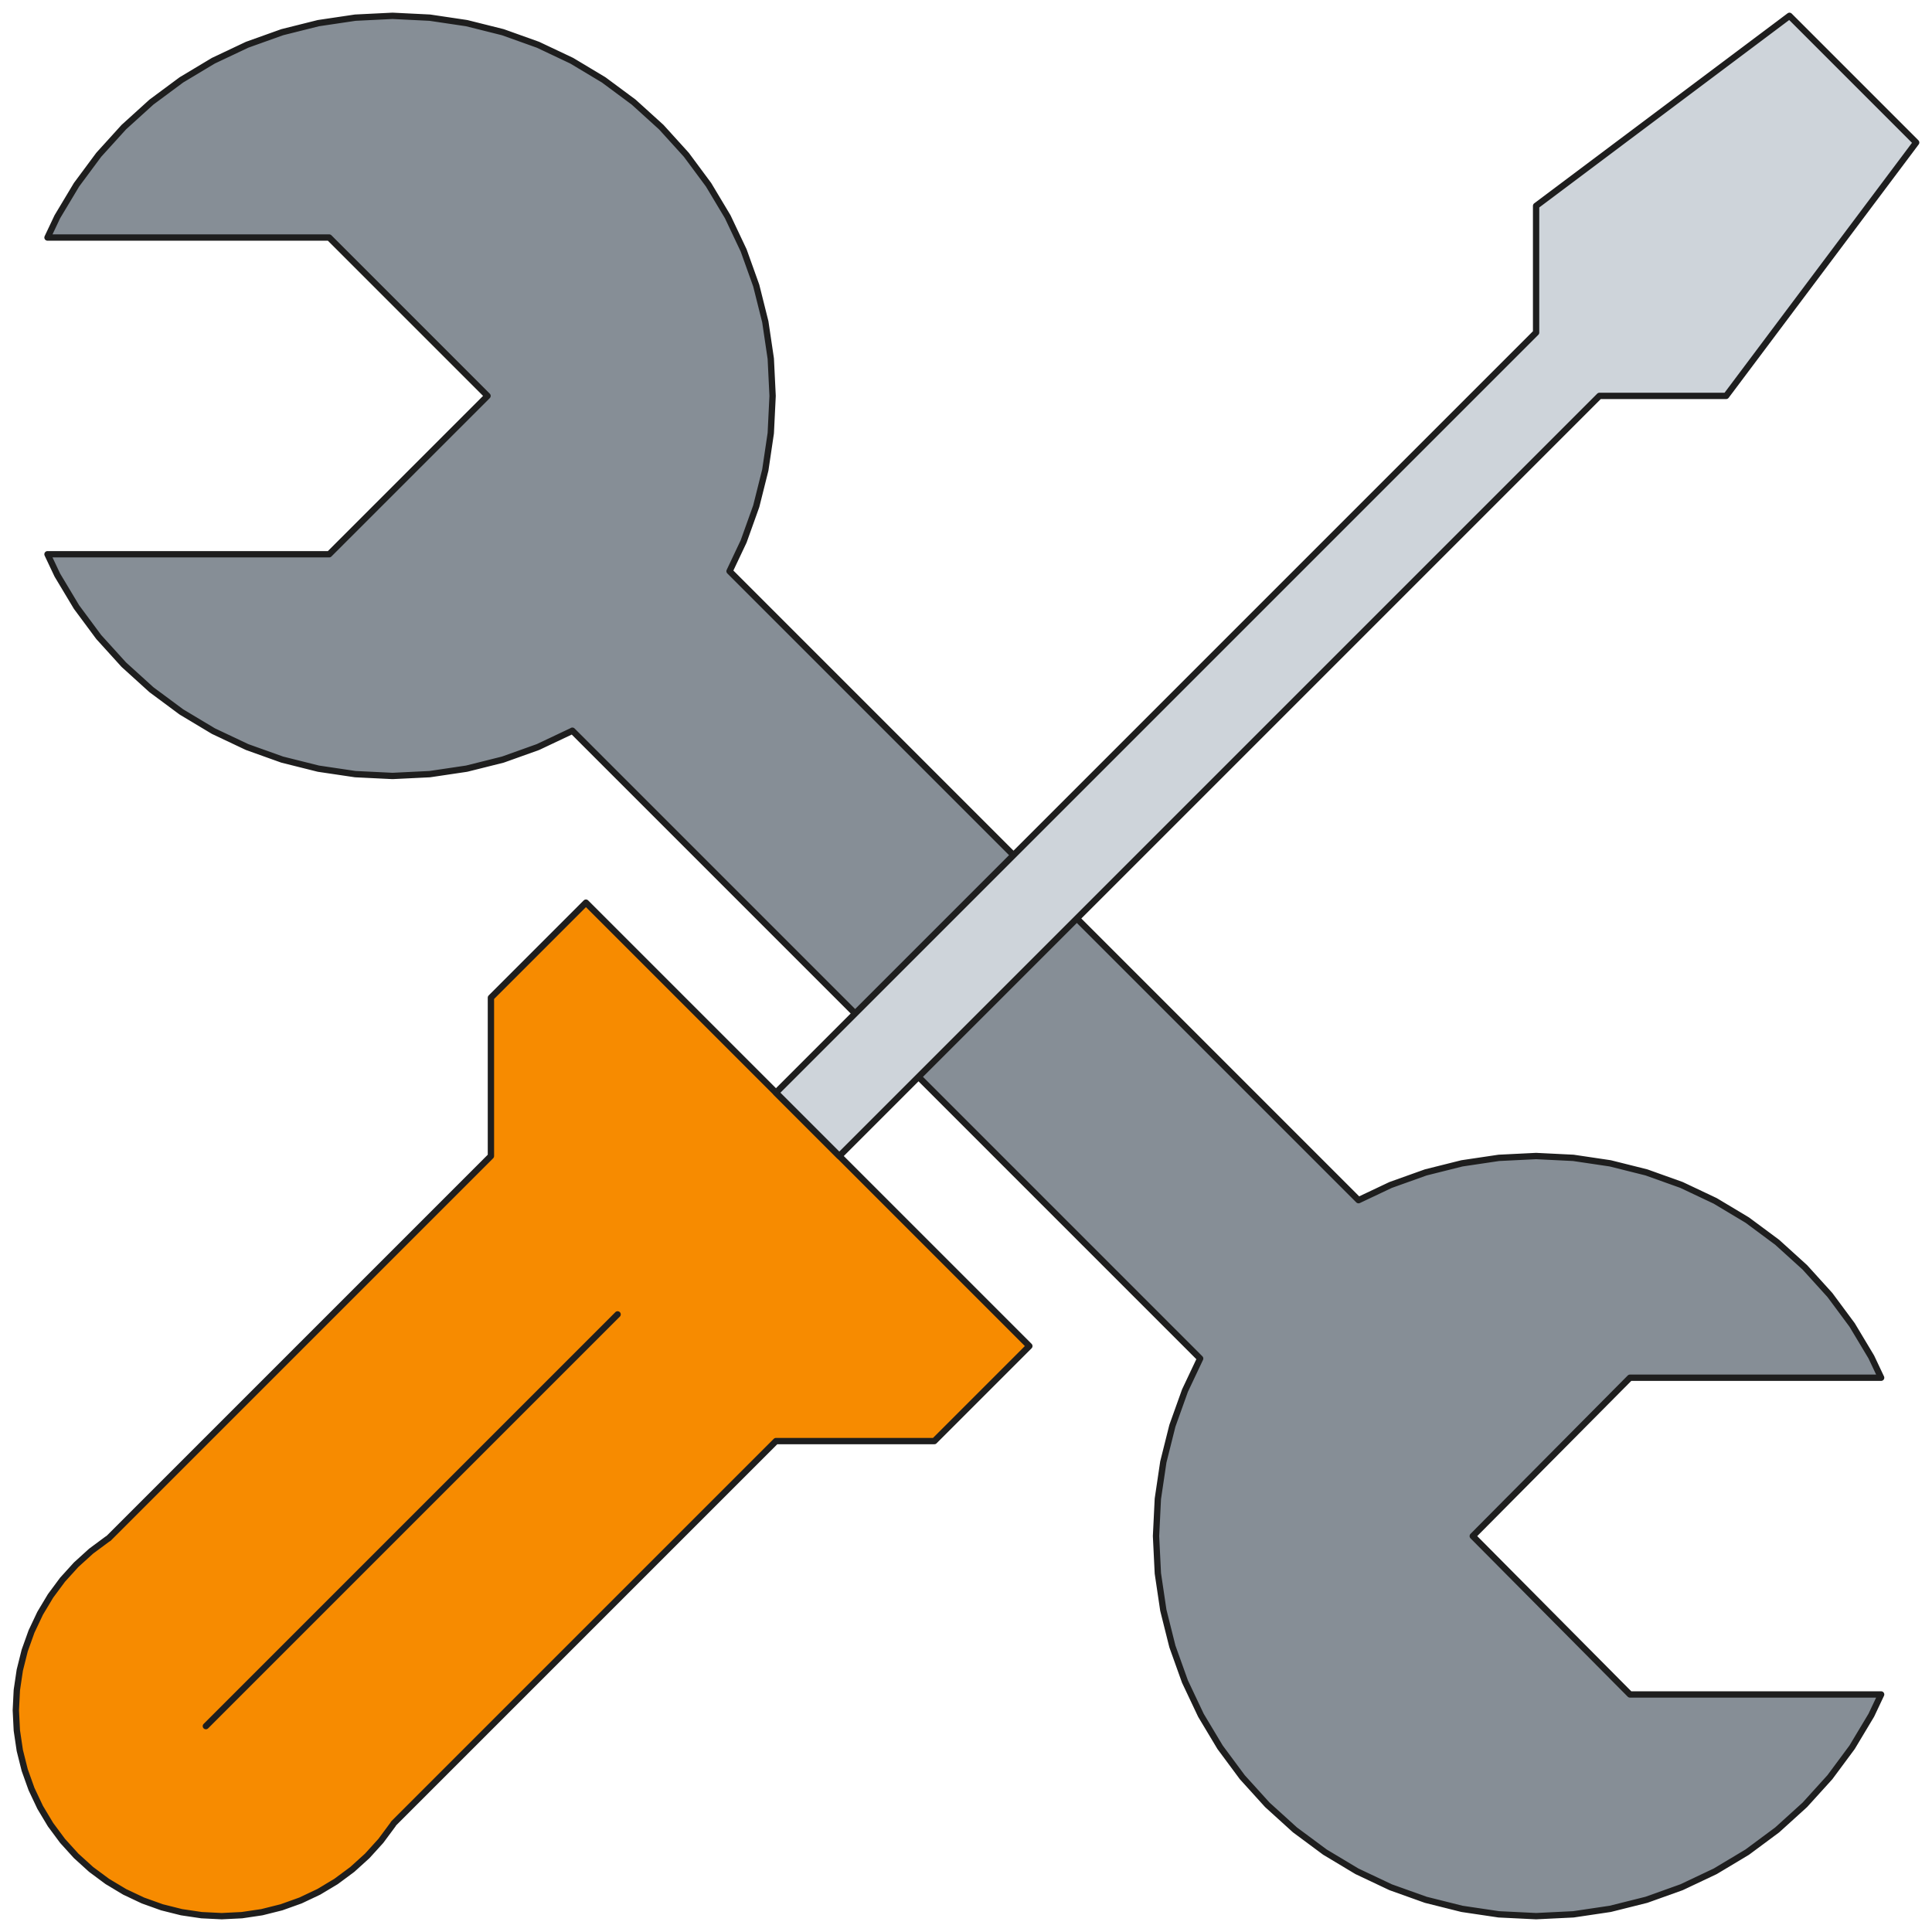 <svg xmlns="http://www.w3.org/2000/svg" width="1220" height="1220" class="excalidraw-svg"><g fill-rule="evenodd" stroke-linecap="round"><path fill="#f78b00" d="M590 910H490l-241.44 241.44-.47.78-7.6 10.25-8.57 9.45-9.45 8.57-10.25 7.6-10.94 6.56-11.53 5.45-12.01 4.3-12.38 3.1-12.62 1.87-12.74.63-12.74-.63-12.62-1.87-12.38-3.1-12.01-4.3-11.53-5.45-10.94-6.56-10.25-7.6-9.45-8.57-8.57-9.45-7.6-10.25-6.56-10.94-5.45-11.53-4.3-12.01-3.1-12.38-1.87-12.62L10 1080l.63-12.74 1.87-12.62 3.1-12.38 4.3-12.01 5.45-11.53 6.56-10.94 7.6-10.25 8.57-9.45 9.45-8.57 10.25-7.6.78-.47L310 730V630l60-60 280 280-60 60"/><path fill="none" stroke="#1e1e1e" stroke-width="4" d="M590 910H490m100 0H490m0 0-241.44 241.44M490 910l-241.44 241.44m0 0c-.15.26-.31.52-.47.78m.47-.78c-.18.31-.37.61-.47.78m0 0c-2.21 2.98-4.41 5.96-7.6 10.25m7.6-10.25c-3.02 4.08-6.04 8.15-7.6 10.25m0 0c-3.25 3.59-6.51 7.18-8.57 9.45m8.57-9.45c-2.15 2.37-4.3 4.75-8.57 9.45m0 0c-2.84 2.58-5.68 5.15-9.45 8.57m9.45-8.57c-3.47 3.15-6.94 6.3-9.45 8.57m0 0c-3.42 2.54-6.84 5.07-10.25 7.6m10.25-7.6c-3.23 2.4-6.46 4.79-10.25 7.6m0 0c-3.84 2.31-7.69 4.61-10.94 6.56m10.94-6.56c-2.78 1.67-5.57 3.34-10.94 6.56m0 0c-3.75 1.77-7.5 3.55-11.53 5.45m11.53-5.45c-3.23 1.53-6.47 3.06-11.53 5.45m0 0c-4.03 1.44-8.05 2.88-12.01 4.3m12.01-4.3c-3.13 1.12-6.26 2.25-12.01 4.3m0 0c-3.46.87-6.92 1.74-12.38 3.1m12.38-3.1c-4.68 1.17-9.35 2.34-12.38 3.1m0 0c-3.59.54-7.18 1.07-12.62 1.87m12.62-1.87-12.62 1.87m0 0c-2.72.14-5.45.27-12.74.63m12.74-.63c-3.42.17-6.84.34-12.74.63m0 0c-3.52-.17-7.04-.35-12.74-.63m12.74.63c-3.14-.15-6.28-.31-12.74-.63m0 0c-4.26-.63-8.52-1.26-12.62-1.87m12.62 1.87c-4.41-.65-8.83-1.3-12.62-1.87m0 0c-4.06-1.01-8.12-2.03-12.38-3.1m12.38 3.1c-4.24-1.06-8.48-2.12-12.38-3.1m0 0c-4.23-1.51-8.47-3.03-12.01-4.3m12.01 4.3-12.01-4.3m0 0c-3.46-1.63-6.92-3.27-11.53-5.45m11.53 5.45c-4.5-2.12-8.99-4.25-11.53-5.45m0 0c-3.86-2.31-7.71-4.62-10.94-6.56m10.94 6.56c-3.59-2.15-7.17-4.3-10.94-6.56m0 0c-4.05-3-8.09-6-10.25-7.6m10.25 7.6c-3.11-2.31-6.22-4.61-10.25-7.6m0 0c-3.06-2.77-6.11-5.54-9.45-8.57m9.45 8.57c-3.59-3.26-7.19-6.51-9.45-8.57m0 0c-2.2-2.42-4.4-4.84-8.57-9.45m8.57 9.45c-2.41-2.65-4.82-5.31-8.57-9.45m0 0c-1.85-2.49-3.7-4.98-7.6-10.25m7.6 10.25c-2.53-3.41-5.06-6.82-7.6-10.25m0 0c-1.79-2.98-3.57-5.96-6.56-10.94m6.56 10.94c-1.99-3.32-3.99-6.65-6.56-10.94m0 0c-2.09-4.41-4.17-8.82-5.45-11.53m5.45 11.53c-1.89-3.99-3.78-7.98-5.45-11.53m0 0c-1.17-3.26-2.34-6.52-4.3-12.01m4.3 12.01c-1.02-2.83-2.03-5.65-4.3-12.01m0 0c-.64-2.53-1.27-5.06-3.1-12.38m3.1 12.38c-.97-3.86-1.94-7.72-3.1-12.38m0 0-1.87-12.62m1.87 12.62c-.6-4.06-1.21-8.11-1.87-12.62m0 0c-.17-3.34-.33-6.69-.63-12.74m.63 12.74c-.23-4.53-.45-9.06-.63-12.74m0 0c.22-4.4.43-8.8.63-12.74M10 1080c.18-3.72.37-7.44.63-12.74m0 0 1.87-12.62m-1.87 12.62c.62-4.24 1.25-8.47 1.87-12.62m0 0c1.2-4.82 2.41-9.63 3.1-12.38m-3.1 12.38c.8-3.2 1.6-6.41 3.1-12.38m0 0c1.59-4.44 3.18-8.89 4.3-12.01m-4.3 12.01c1.47-4.11 2.94-8.22 4.3-12.01m0 0c1.93-4.08 3.86-8.16 5.45-11.53m-5.45 11.53c1.18-2.5 2.36-4.99 5.45-11.53m0 0c1.9-3.17 3.8-6.34 6.56-10.94m-6.56 10.94c1.31-2.19 2.63-4.39 6.56-10.94m0 0c2.88-3.89 5.77-7.78 7.6-10.25m-7.6 10.25 7.6-10.25m0 0c3.31-3.66 6.63-7.32 8.57-9.45m-8.57 9.45c3.13-3.46 6.26-6.91 8.57-9.45m0 0c2.34-2.13 4.68-4.25 9.45-8.57m-9.45 8.57c2.82-2.57 5.65-5.13 9.45-8.57m0 0 10.25-7.6m-10.25 7.6c2.33-1.73 4.66-3.46 10.25-7.6m0 0c.22-.13.44-.27.78-.47m-.78.47c.25-.16.51-.31.78-.47m0 0L310 730M68.56 971.44 310 730m0 0V630m0 100V630m0 0 60-60m-60 60 60-60m0 0 280 280M370 570l280 280m0 0-60 60m60-60-60 60m0 0s0 0 0 0m0 0s0 0 0 0"/></g><path fill="none" stroke="#1e1e1e" stroke-linecap="round" stroke-width="4" d="m130 1090 260-260m-260 260 260-260"/><g fill-rule="evenodd" stroke-linecap="round"><path fill="#868e96" d="m1181.661 1083.135-12.11 20.2-14.03 18.92-15.82 17.45-17.45 15.82-18.91 14.03-20.21 12.11-21.29 10.07-22.17 7.93-22.85 5.72-23.3 3.46-23.52 1.15-23.53-1.15-23.29-3.46-22.85-5.72-22.18-7.93-21.29-10.07-20.2-12.11-18.92-14.03-17.45-15.82-15.81-17.45-14.03-18.92-12.11-20.2-10.07-21.29-7.94-22.18-5.72-22.84-3.46-23.3-1.15-23.53 1.15-23.52 3.46-23.3 5.72-22.84 7.94-22.18 9.59-20.29-396.44-396.45-.41.25-21.29 10.07-22.18 7.93-22.85 5.72-23.29 3.46-23.53 1.15-23.52-1.15-23.3-3.46-22.85-5.72-22.17-7.93-21.29-10.07-20.2-12.11-18.92-14.03-17.45-15.82-15.82-17.45-14.03-18.92-12.11-20.2-6.21-13.14h177.87l100-100-100-100H30.001l6.21-13.13 12.11-20.2 14.03-18.92 15.82-17.45 17.45-15.82 18.92-14.03 20.2-12.11 21.29-10.07 22.17-7.93 22.85-5.72 23.3-3.46 23.52-1.16 23.53 1.16 23.29 3.46 22.85 5.72 22.18 7.93 21.29 10.07 20.2 12.11 18.92 14.03 17.45 15.82 15.82 17.45 14.03 18.92 12.1 20.2 10.07 21.29 7.94 22.18 5.72 22.84 3.46 23.3 1.15 23.52-1.15 23.53-3.46 23.3-5.72 22.84-7.94 22.18-8.91 18.85 397.17 397.17 20.29-9.6 22.18-7.93 22.85-5.72 23.29-3.46 23.53-1.16 23.52 1.16 23.3 3.46 22.85 5.72 22.17 7.93 21.29 10.07 20.21 12.11 18.91 14.03 17.45 15.82 15.82 17.45 14.03 18.92 12.11 20.2 6.21 13.13h-158.6l-99.27 100 99.27 100h158.6l-6.21 13.14"/><path fill="none" stroke="#1e1e1e" stroke-width="4" d="M1181.661 1083.135c-2.58 4.31-5.17 8.62-12.11 20.2m12.11-20.2c-4.2 7-8.39 14-12.11 20.2m0 0c-4.29 5.79-8.59 11.59-14.03 18.92m14.03-18.92c-3.29 4.45-6.59 8.89-14.03 18.92m0 0c-6.01 6.63-12.02 13.26-15.82 17.45m15.82-17.45c-5.36 5.91-10.71 11.82-15.82 17.45m0 0c-5.71 5.18-11.42 10.35-17.45 15.82m17.45-15.82c-5.82 5.28-11.64 10.56-17.45 15.82m0 0c-5.56 4.12-11.12 8.24-18.91 14.03m18.91-14.03c-4.26 3.16-8.53 6.32-18.91 14.03m0 0c-7.84 4.69-15.67 9.39-20.21 12.11m20.21-12.11c-5.87 3.52-11.74 7.03-20.21 12.11m0 0c-6.12 2.89-12.24 5.79-21.29 10.07m21.29-10.07c-6.75 3.19-13.5 6.38-21.29 10.07m0 0c-7.83 2.8-15.67 5.6-22.17 7.93m22.17-7.93c-7.65 2.73-15.3 5.47-22.17 7.93m0 0c-5.37 1.35-10.74 2.69-22.85 5.72m22.85-5.72c-7.02 1.76-14.04 3.52-22.85 5.72m0 0c-8.9 1.32-17.8 2.64-23.3 3.46m23.3-3.46c-8.6 1.28-17.21 2.56-23.3 3.46m0 0c-5.95.29-11.89.58-23.52 1.15m23.52-1.15c-8.74.43-17.48.86-23.52 1.15m0 0c-5.27-.25-10.54-.51-23.53-1.15m23.53 1.15c-8.67-.42-17.33-.85-23.53-1.15m0 0c-9.31-1.38-18.62-2.76-23.29-3.46m23.29 3.46c-6.27-.93-12.54-1.86-23.29-3.46m0 0c-7.35-1.84-14.69-3.68-22.85-5.72m22.85 5.72c-8.68-2.17-17.36-4.34-22.85-5.72m0 0c-8.35-2.99-16.7-5.97-22.18-7.93m22.18 7.93c-5.37-1.92-10.73-3.84-22.18-7.93m0 0c-6.57-3.11-13.14-6.22-21.29-10.07m21.29 10.07c-7.97-3.78-15.95-7.55-21.29-10.07m0 0c-4.57-2.74-9.13-5.48-20.2-12.11m20.2 12.11c-6.35-3.81-12.7-7.62-20.2-12.11m0 0c-5.91-4.38-11.81-8.77-18.92-14.03m18.92 14.03c-6.73-5-13.47-9.99-18.92-14.03m0 0c-4.08-3.7-8.16-7.4-17.45-15.82m17.45 15.82c-6.86-6.23-13.73-12.45-17.45-15.82m0 0c-3.97-4.39-7.95-8.77-15.81-17.45m15.81 17.45c-4.12-4.54-8.23-9.09-15.81-17.45m0 0c-3.19-4.3-6.38-8.6-14.03-18.92m14.03 18.92c-5.19-7-10.39-14-14.03-18.92m0 0c-4.08-6.8-8.16-13.61-12.11-20.2m12.11 20.2c-3.11-5.18-6.22-10.37-12.11-20.2m0 0c-2.78-5.87-5.56-11.75-10.07-21.29m10.07 21.29c-2.18-4.61-4.36-9.21-10.07-21.29m0 0c-2.95-8.24-5.9-16.49-7.94-22.18m7.94 22.18c-1.96-5.48-3.92-10.95-7.94-22.18m0 0c-2.24-8.94-4.48-17.88-5.72-22.84m5.72 22.84c-1.65-6.59-3.3-13.19-5.72-22.84m0 0c-.87-5.87-1.74-11.73-3.46-23.3m3.46 23.3c-1.26-8.52-2.53-17.04-3.46-23.3m0 0c-.26-5.36-.52-10.72-1.15-23.53m1.15 23.53c-.26-5.3-.52-10.6-1.15-23.53m0 0c.3-6.2.61-12.41 1.15-23.52m-1.15 23.52c.32-6.59.65-13.18 1.15-23.52m0 0c1.32-8.89 2.64-17.77 3.46-23.3m-3.46 23.3c.86-5.77 1.72-11.55 3.46-23.3m0 0c2.22-8.88 4.45-17.75 5.72-22.84m-5.72 22.84c1.67-6.65 3.34-13.31 5.72-22.84m0 0c2.31-6.44 4.61-12.88 7.94-22.18m-7.94 22.18c2.07-5.78 4.14-11.56 7.94-22.18m0 0c3.81-8.06 7.63-16.13 9.59-20.29m-9.59 20.29c2.22-4.71 4.45-9.41 9.59-20.29m0 0c-132.97-132.98-265.95-265.96-396.44-396.45m396.44 396.45c-138.85-138.85-277.7-277.71-396.44-396.45m0 0c-.15.09-.29.17-.41.25m.41-.25c-.15.09-.3.18-.41.25m0 0c-7.22 3.41-14.44 6.83-21.29 10.07m21.29-10.07c-6.11 2.89-12.22 5.77-21.29 10.07m0 0-22.18 7.93m22.18-7.93c-6.62 2.36-13.23 4.73-22.18 7.93m0 0c-6.09 1.53-12.18 3.05-22.85 5.72m22.85-5.72c-5.1 1.28-10.2 2.56-22.85 5.72m0 0c-5.39.8-10.78 1.6-23.29 3.46m23.29-3.46c-5.92.88-11.84 1.76-23.29 3.46m0 0c-7.64.37-15.28.75-23.53 1.15m23.53-1.15c-9.29.46-18.57.91-23.53 1.15m0 0c-5.65-.27-11.31-.55-23.52-1.15m23.52 1.15-23.52-1.15m0 0-23.3-3.46m23.3 3.46-23.3-3.46m0 0-22.85-5.72m22.85 5.72c-7.63-1.91-15.25-3.82-22.85-5.72m0 0c-6.04-2.16-12.09-4.33-22.17-7.93m22.17 7.93c-8.84-3.16-17.68-6.33-22.17-7.93m0 0c-5.61-2.66-11.22-5.31-21.29-10.07m21.29 10.07c-8.19-3.88-16.38-7.75-21.29-10.07m0 0c-5.81-3.49-11.62-6.97-20.2-12.11m20.2 12.11c-4.38-2.63-8.75-5.25-20.2-12.11m0 0c-4.17-3.09-8.33-6.18-18.92-14.03m18.92 14.03c-5.97-4.43-11.94-8.86-18.92-14.03m0 0c-4.95-4.49-9.9-8.97-17.45-15.82m17.45 15.82-17.45-15.82m0 0c-5.62-6.2-11.24-12.4-15.82-17.45m15.82 17.45c-3.52-3.88-7.03-7.76-15.82-17.45m0 0-14.03-18.92m14.03 18.92-14.03-18.92m0 0c-3.28-5.47-6.55-10.93-12.11-20.2m12.11 20.2c-2.82-4.71-5.65-9.42-12.11-20.2m0 0c-2.07-4.37-4.13-8.75-6.21-13.14m6.21 13.14c-2.37-5.01-4.73-10.01-6.21-13.14m0 0h177.87m-177.87 0h177.87m0 0 100-100m-100 100c34.78-34.77 69.56-69.55 100-100m0 0c-30.93-30.92-61.85-61.85-100-100m100 100c-24.56-24.55-49.12-49.11-100-100m0 0H30.001m177.87 0H30.001m0 0c2.46-5.21 4.93-10.42 6.21-13.13m-6.21 13.13c2.29-4.83 4.57-9.66 6.21-13.13m0 0c3.48-5.8 6.95-11.6 12.11-20.2m-12.11 20.2c3.18-5.3 6.35-10.59 12.11-20.2m0 0c5.51-7.44 11.03-14.87 14.03-18.92m-14.03 18.92c3.32-4.48 6.64-8.95 14.03-18.92m0 0c3.55-3.92 7.11-7.84 15.82-17.45m-15.82 17.45c4.02-4.44 8.05-8.88 15.82-17.45m0 0c4.54-4.12 9.08-8.24 17.45-15.82m-17.45 15.82c4.25-3.85 8.5-7.71 17.45-15.82m0 0c6.73-4.99 13.45-9.98 18.92-14.03m-18.92 14.03 18.92-14.03m0 0 20.2-12.11m-20.2 12.11c4.33-2.6 8.67-5.2 20.2-12.11m0 0c8.37-3.96 16.74-7.92 21.29-10.07m-21.29 10.07c7.25-3.43 14.51-6.86 21.29-10.07m0 0c4.87-1.74 9.74-3.48 22.17-7.93m-22.17 7.93c6.83-2.44 13.66-4.88 22.17-7.93m0 0c8.98-2.25 17.96-4.5 22.85-5.72m-22.85 5.72c6.32-1.58 12.63-3.16 22.85-5.72m0 0c6.94-1.03 13.88-2.06 23.3-3.46m-23.3 3.46c7.32-1.09 14.64-2.17 23.3-3.46m0 0c5.94-.29 11.89-.58 23.52-1.16m-23.52 1.16c5.62-.28 11.23-.55 23.52-1.16m0 0c5.16.26 10.32.51 23.53 1.16m-23.53-1.16c8.4.42 16.8.83 23.53 1.16m0 0c4.94.73 9.88 1.47 23.29 3.46m-23.29-3.46c7.13 1.06 14.25 2.12 23.29 3.46m0 0c4.75 1.18 9.49 2.37 22.85 5.72m-22.85-5.72 22.85 5.72m0 0c7.84 2.8 15.68 5.61 22.18 7.93m-22.18-7.93c5.29 1.89 10.57 3.78 22.18 7.93m0 0c5.93 2.81 11.86 5.61 21.29 10.07m-21.29-10.07c6.65 3.15 13.3 6.29 21.29 10.07m0 0c6.08 3.65 12.17 7.3 20.2 12.11m-20.2-12.11c7.66 4.6 15.32 9.19 20.2 12.11m0 0c6.43 4.77 12.86 9.54 18.92 14.03m-18.92-14.03c4.47 3.32 8.94 6.63 18.92 14.03m0 0c5.61 5.09 11.22 10.17 17.45 15.82m-17.45-15.82c6.19 5.61 12.37 11.22 17.45 15.82m0 0c4.61 5.09 9.23 10.18 15.82 17.45m-15.82-17.45c3.48 3.84 6.96 7.68 15.82 17.45m0 0c3.13 4.22 6.26 8.45 14.03 18.92m-14.03-18.92c5.24 7.07 10.48 14.13 14.03 18.92m0 0c3.95 6.59 7.9 13.18 12.1 20.2m-12.1-20.2c4.25 7.1 8.51 14.2 12.1 20.2m0 0c2.59 5.47 5.18 10.95 10.07 21.29m-10.07-21.29c3.3 6.97 6.6 13.95 10.07 21.29m0 0c1.81 5.06 3.62 10.12 7.94 22.18m-7.94-22.18c2 5.58 4 11.16 7.94 22.18m0 0c1.24 4.94 2.47 9.88 5.72 22.84m-5.72-22.84c1.67 6.65 3.33 13.31 5.72 22.84m0 0c.95 6.38 1.89 12.76 3.46 23.3m-3.46-23.3c1.29 8.7 2.58 17.4 3.46 23.3m0 0c.39 7.9.77 15.81 1.15 23.52m-1.15-23.52c.25 5.23.51 10.46 1.15 23.52m0 0c-.38 7.82-.77 15.63-1.15 23.53m1.15-23.53c-.35 7.13-.7 14.26-1.15 23.53m0 0c-1.36 9.17-2.72 18.34-3.46 23.3m3.46-23.3c-.9 6.07-1.8 12.13-3.46 23.3m0 0c-2.08 8.32-4.17 16.63-5.72 22.84m5.72-22.84c-1.49 5.94-2.97 11.87-5.72 22.84m0 0c-1.66 4.63-3.31 9.26-7.94 22.18m7.94-22.18c-1.82 5.08-3.63 10.15-7.94 22.18m0 0c-2.88 6.09-5.76 12.17-8.91 18.85m8.91-18.85c-3.53 7.46-7.05 14.92-8.91 18.85m0 0 397.17 397.17m-397.17-397.17c132.29 132.29 264.59 264.58 397.17 397.17m0 0c5.16-2.44 10.32-4.88 20.29-9.6m-20.29 9.6c6-2.84 12-5.67 20.29-9.6m0 0c4.46-1.59 8.91-3.18 22.18-7.93m-22.18 7.93c5.82-2.08 11.63-4.15 22.18-7.93m0 0 22.85-5.72m-22.85 5.72c6.31-1.58 12.63-3.16 22.85-5.72m0 0c7.64-1.14 15.27-2.27 23.29-3.46m-23.29 3.46c6.68-1 13.37-1.99 23.29-3.46m0 0 23.53-1.16m-23.53 1.16c6.79-.33 13.58-.67 23.53-1.16m0 0c7.36.37 14.71.73 23.52 1.16m-23.52-1.16 23.52 1.16m0 0c5.08.75 10.16 1.51 23.3 3.46m-23.3-3.46c5.03.75 10.05 1.49 23.3 3.46m0 0c6.54 1.63 13.07 3.27 22.85 5.72m-22.85-5.72c5.13 1.28 10.26 2.57 22.85 5.72m0 0c5.23 1.87 10.46 3.74 22.17 7.93m-22.17-7.93c8.27 2.96 16.55 5.92 22.17 7.93m0 0c4.7 2.22 9.39 4.44 21.29 10.07m-21.29-10.07c6.27 2.97 12.53 5.93 21.29 10.07m0 0c6.79 4.07 13.57 8.13 20.21 12.11m-20.21-12.11c4.25 2.55 8.49 5.09 20.21 12.11m0 0c4.36 3.24 8.73 6.48 18.91 14.03m-18.91-14.03c7.06 5.24 14.13 10.48 18.91 14.03m0 0c3.78 3.42 7.55 6.84 17.45 15.82m-17.45-15.82c3.63 3.29 7.26 6.58 17.45 15.82m0 0c4.34 4.78 8.68 9.57 15.82 17.45m-15.82-17.45c5.51 6.07 11.02 12.15 15.82 17.45m0 0c5.16 6.96 10.32 13.91 14.03 18.92m-14.03-18.92c5.35 7.21 10.69 14.42 14.03 18.92m0 0c3.03 5.05 6.06 10.1 12.11 20.2m-12.11-20.2c3.47 5.78 6.93 11.57 12.11 20.2m0 0c2.32 4.91 4.64 9.81 6.21 13.13m-6.21-13.13c2.34 4.95 4.68 9.9 6.21 13.13m0 0h-158.6m158.6 0h-158.6m0 0c-20.68 20.84-41.37 41.68-99.27 100m99.27-100c-37.21 37.49-74.42 74.97-99.27 100m0 0c30.47 30.7 60.94 61.39 99.27 100m-99.27-100c23.87 24.05 47.73 48.09 99.27 100m0 0h158.6m-158.6 0h158.6m0 0c-2.47 5.23-4.94 10.45-6.21 13.14m6.21-13.14c-1.28 2.72-2.57 5.44-6.21 13.14m0 0s0 0 0 0m0 0s0 0 0 0"/></g><g fill-rule="evenodd" stroke-linecap="round"><path fill="#ced4da" d="m490 690 40 40 480-480h80l120-160-80-80-160 120v80L490 690"/><path fill="none" stroke="#1e1e1e" stroke-width="4" d="m490 690 40 40m-40-40 40 40m0 0 480-480M530 730l480-480m0 0h80m-80 0h80m0 0c47.48-63.31 94.96-126.62 120-160m-120 160c29.49-39.32 58.99-78.65 120-160m0 0-80-80m80 80-80-80m0 0c-38.11 28.58-76.21 57.16-160 120m160-120c-56.79 42.59-113.58 85.19-160 120m0 0v80m0-80v80m0 0L490 690m480-480L490 690m0 0s0 0 0 0m0 0s0 0 0 0"/></g></svg>